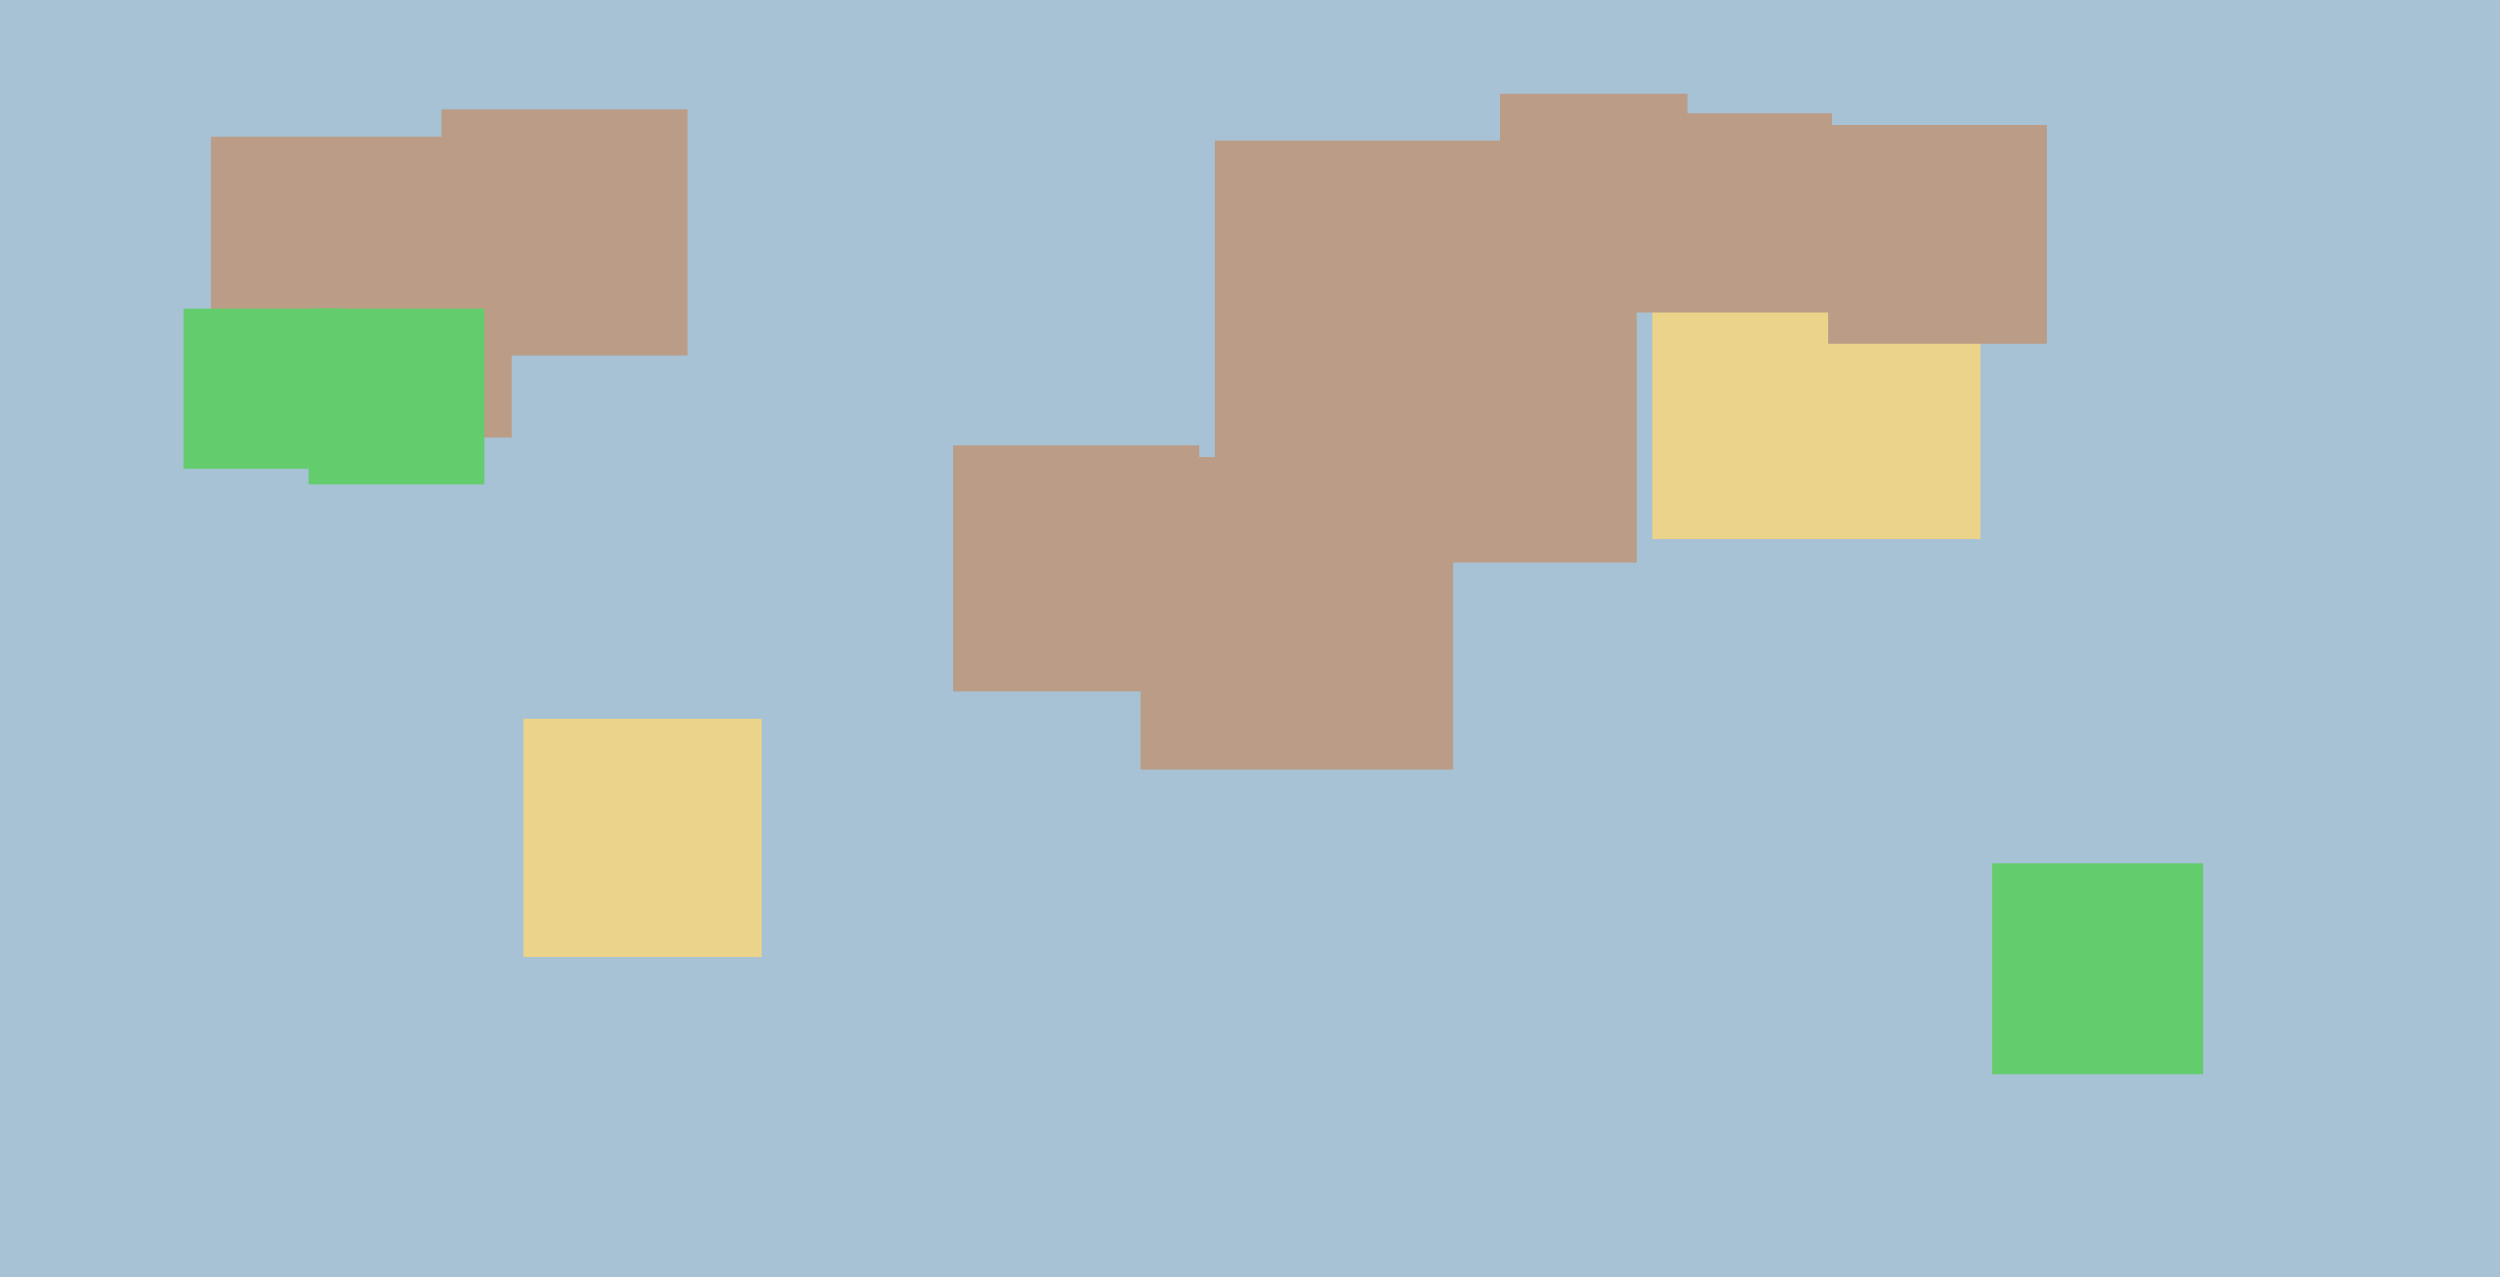 <svg xmlns="http://www.w3.org/2000/svg" width="640px" height="327px">
  <rect width="640" height="327" fill="rgb(167,193,213)"/>
  <rect x="311" y="36" width="108" height="108" fill="rgb(187,156,135)"/>
  <rect x="423" y="54" width="84" height="84" fill="rgb(235,211,138)"/>
  <rect x="510" y="221" width="54" height="54" fill="rgb(99,205,109)"/>
  <rect x="384" y="24" width="48" height="48" fill="rgb(187,156,135)"/>
  <rect x="418" y="29" width="51" height="51" fill="rgb(187,156,135)"/>
  <rect x="54" y="35" width="77" height="77" fill="rgb(187,156,135)"/>
  <rect x="244" y="114" width="63" height="63" fill="rgb(187,156,135)"/>
  <rect x="47" y="79" width="41" height="41" fill="rgb(99,205,109)"/>
  <rect x="113" y="28" width="63" height="63" fill="rgb(187,156,135)"/>
  <rect x="292" y="117" width="80" height="80" fill="rgb(187,156,135)"/>
  <rect x="468" y="32" width="56" height="56" fill="rgb(187,156,135)"/>
  <rect x="79" y="79" width="45" height="45" fill="rgb(99,205,109)"/>
  <rect x="134" y="184" width="61" height="61" fill="rgb(235,211,138)"/>
</svg>